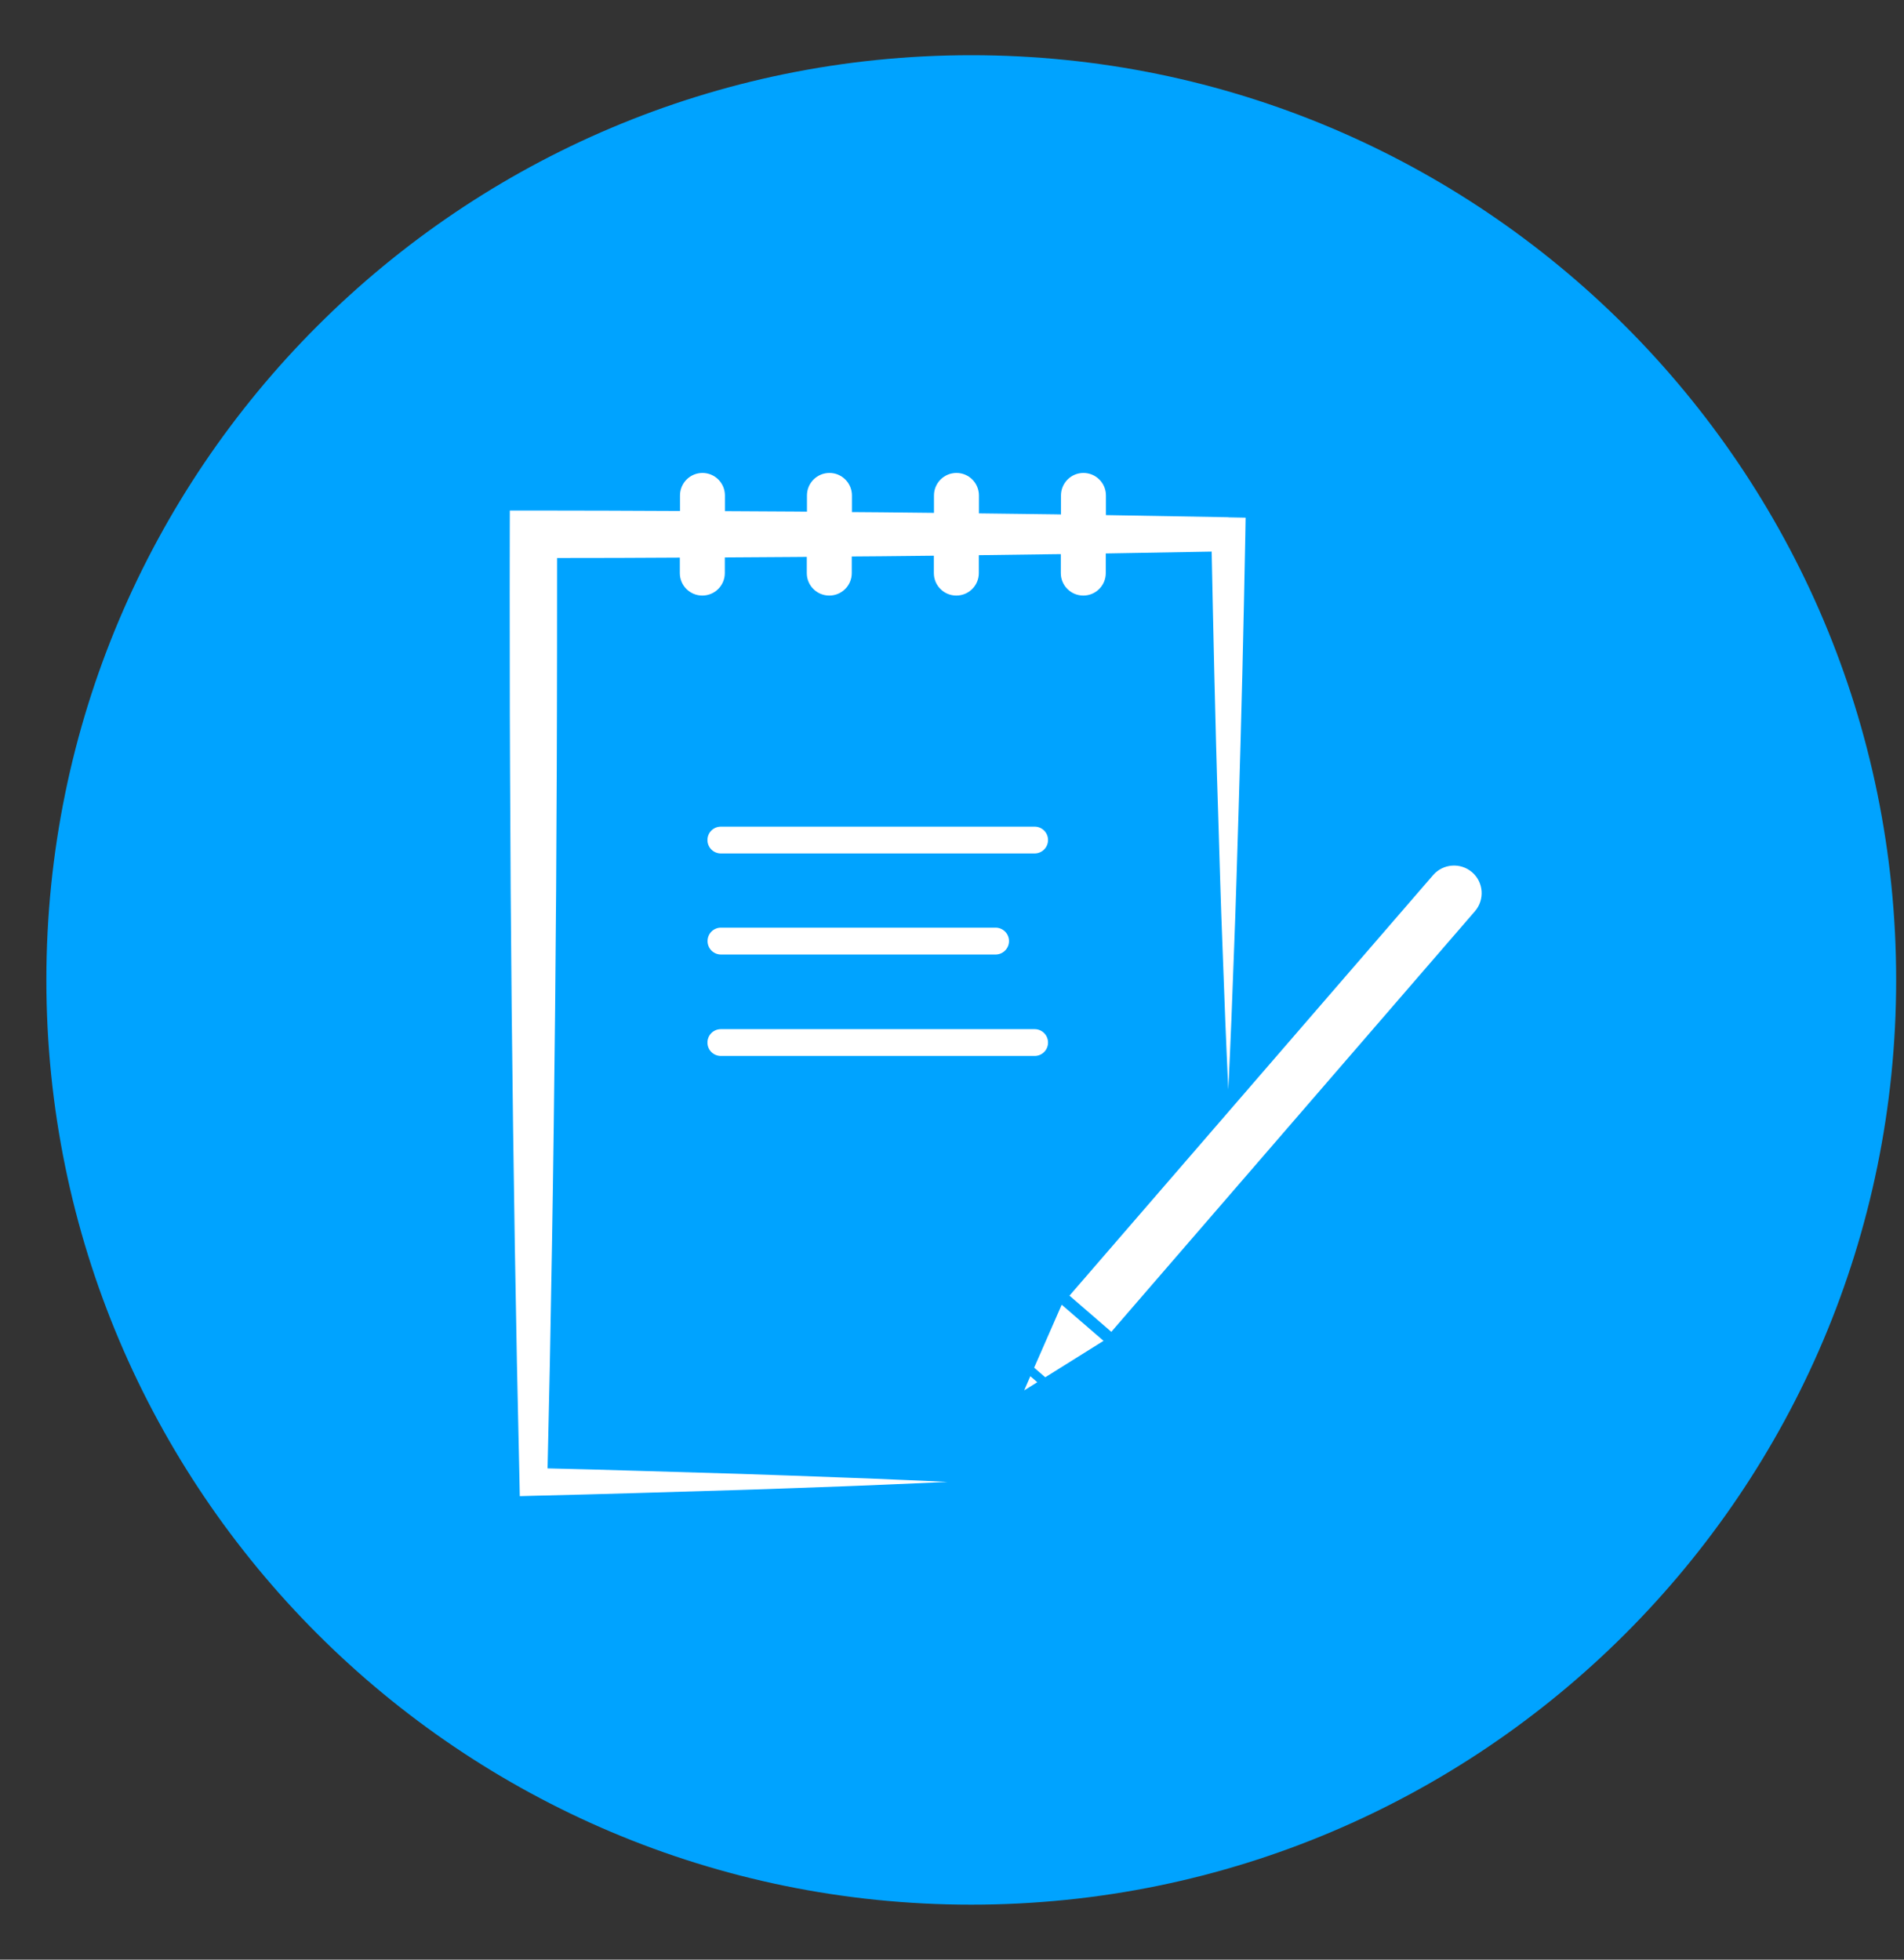<svg width="34" height="35" viewBox="0 0 34 35" fill="none" xmlns="http://www.w3.org/2000/svg">
<rect x="0" y="0" width="34" height="35" fill="#333333" stroke="none"/>
<path d="M17.344 34.018C26.465 34.018 33.86 26.624 33.86 17.502C33.86 8.381 26.465 0.986 17.344 0.986C8.223 0.986 0.828 8.381 0.828 17.502C0.828 26.624 8.223 34.018 17.344 34.018Z" fill="#00A3FF"/>
<path d="M19.845 23.787L19.098 23.141L25.591 15.63C25.769 15.424 26.081 15.401 26.288 15.579C26.494 15.757 26.516 16.069 26.338 16.275L19.845 23.787Z" fill="white"/>
<path d="M18.399 24.58L18.289 24.833L18.523 24.687L18.399 24.58Z" fill="white"/>
<path d="M18.665 24.599L19.706 23.948L18.959 23.303L18.467 24.427L18.665 24.599Z" fill="white"/>
<path d="M21.937 9.238C21.208 9.224 20.478 9.212 19.749 9.2V8.849C19.749 8.627 19.569 8.447 19.347 8.447C19.126 8.447 18.946 8.627 18.946 8.849V9.188C18.909 9.188 18.871 9.187 18.834 9.186L17.481 9.169V8.849C17.481 8.627 17.301 8.447 17.08 8.447C16.858 8.447 16.678 8.627 16.678 8.849V9.16L15.731 9.15L15.213 9.146V8.849C15.213 8.627 15.033 8.447 14.812 8.447C14.59 8.447 14.41 8.627 14.41 8.849V9.138L14.18 9.136L12.945 9.129V8.849C12.945 8.627 12.766 8.447 12.544 8.447C12.323 8.447 12.143 8.627 12.143 8.849V9.126C11.27 9.121 10.398 9.119 9.526 9.118H9.104L9.103 9.542C9.101 10.248 9.102 10.953 9.103 11.658C9.104 12.364 9.103 13.068 9.108 13.774L9.119 15.89L9.137 18.005C9.152 19.416 9.17 20.826 9.193 22.236L9.231 24.352L9.277 26.468L9.282 26.722L9.525 26.715C10.141 26.699 10.757 26.686 11.374 26.666L13.222 26.611C13.839 26.593 14.455 26.567 15.071 26.546C15.379 26.536 15.688 26.521 15.996 26.508C16.303 26.496 16.612 26.482 16.92 26.468C16.612 26.452 16.303 26.439 15.996 26.427C15.688 26.414 15.379 26.399 15.071 26.39C14.455 26.368 13.839 26.343 13.222 26.324L11.374 26.269C10.841 26.251 10.31 26.24 9.778 26.226L9.819 24.353L9.857 22.237C9.881 20.827 9.898 19.416 9.913 18.006L9.931 15.891L9.942 13.775C9.946 13.069 9.945 12.365 9.947 11.659C9.948 11.095 9.949 10.531 9.948 9.966C10.679 9.966 11.41 9.964 12.14 9.959V10.236C12.14 10.458 12.32 10.637 12.541 10.637C12.763 10.637 12.943 10.458 12.943 10.236V9.956L14.177 9.948L14.407 9.946V10.236C14.407 10.458 14.587 10.637 14.809 10.637C15.03 10.637 15.21 10.458 15.21 10.236V9.939L15.729 9.935L16.676 9.925V10.236C16.676 10.458 16.856 10.637 17.077 10.637C17.299 10.637 17.479 10.458 17.479 10.236V9.916L18.831 9.898C18.869 9.898 18.906 9.897 18.943 9.897V10.236C18.943 10.458 19.123 10.637 19.345 10.637C19.566 10.637 19.746 10.458 19.746 10.236V9.885C20.376 9.875 21.006 9.864 21.637 9.852C21.651 10.576 21.668 11.3 21.684 12.022C21.704 12.849 21.724 13.675 21.752 14.501C21.777 15.328 21.8 16.154 21.833 16.98C21.862 17.807 21.895 18.633 21.934 19.459C21.974 18.633 22.007 17.807 22.036 16.98C22.069 16.154 22.091 15.328 22.117 14.501C22.143 13.675 22.164 12.849 22.185 12.022C22.203 11.196 22.224 10.37 22.238 9.543L22.243 9.246L21.934 9.24L21.937 9.238Z" fill="white"/>
<path d="M18.475 15.243H12.873C12.74 15.243 12.633 15.136 12.633 15.003C12.633 14.871 12.74 14.764 12.873 14.764H18.475C18.608 14.764 18.715 14.871 18.715 15.003C18.715 15.136 18.608 15.243 18.475 15.243Z" fill="white"/>
<path d="M17.778 17.048H12.874C12.742 17.048 12.635 16.941 12.635 16.808C12.635 16.675 12.742 16.568 12.874 16.568H17.778C17.91 16.568 18.018 16.675 18.018 16.808C18.018 16.941 17.91 17.048 17.778 17.048Z" fill="white"/>
<path d="M18.475 18.86H12.873C12.74 18.86 12.633 18.753 12.633 18.621C12.633 18.488 12.74 18.381 12.873 18.381H18.475C18.608 18.381 18.715 18.488 18.715 18.621C18.715 18.753 18.608 18.86 18.475 18.86Z" fill="white"/>
</svg>
